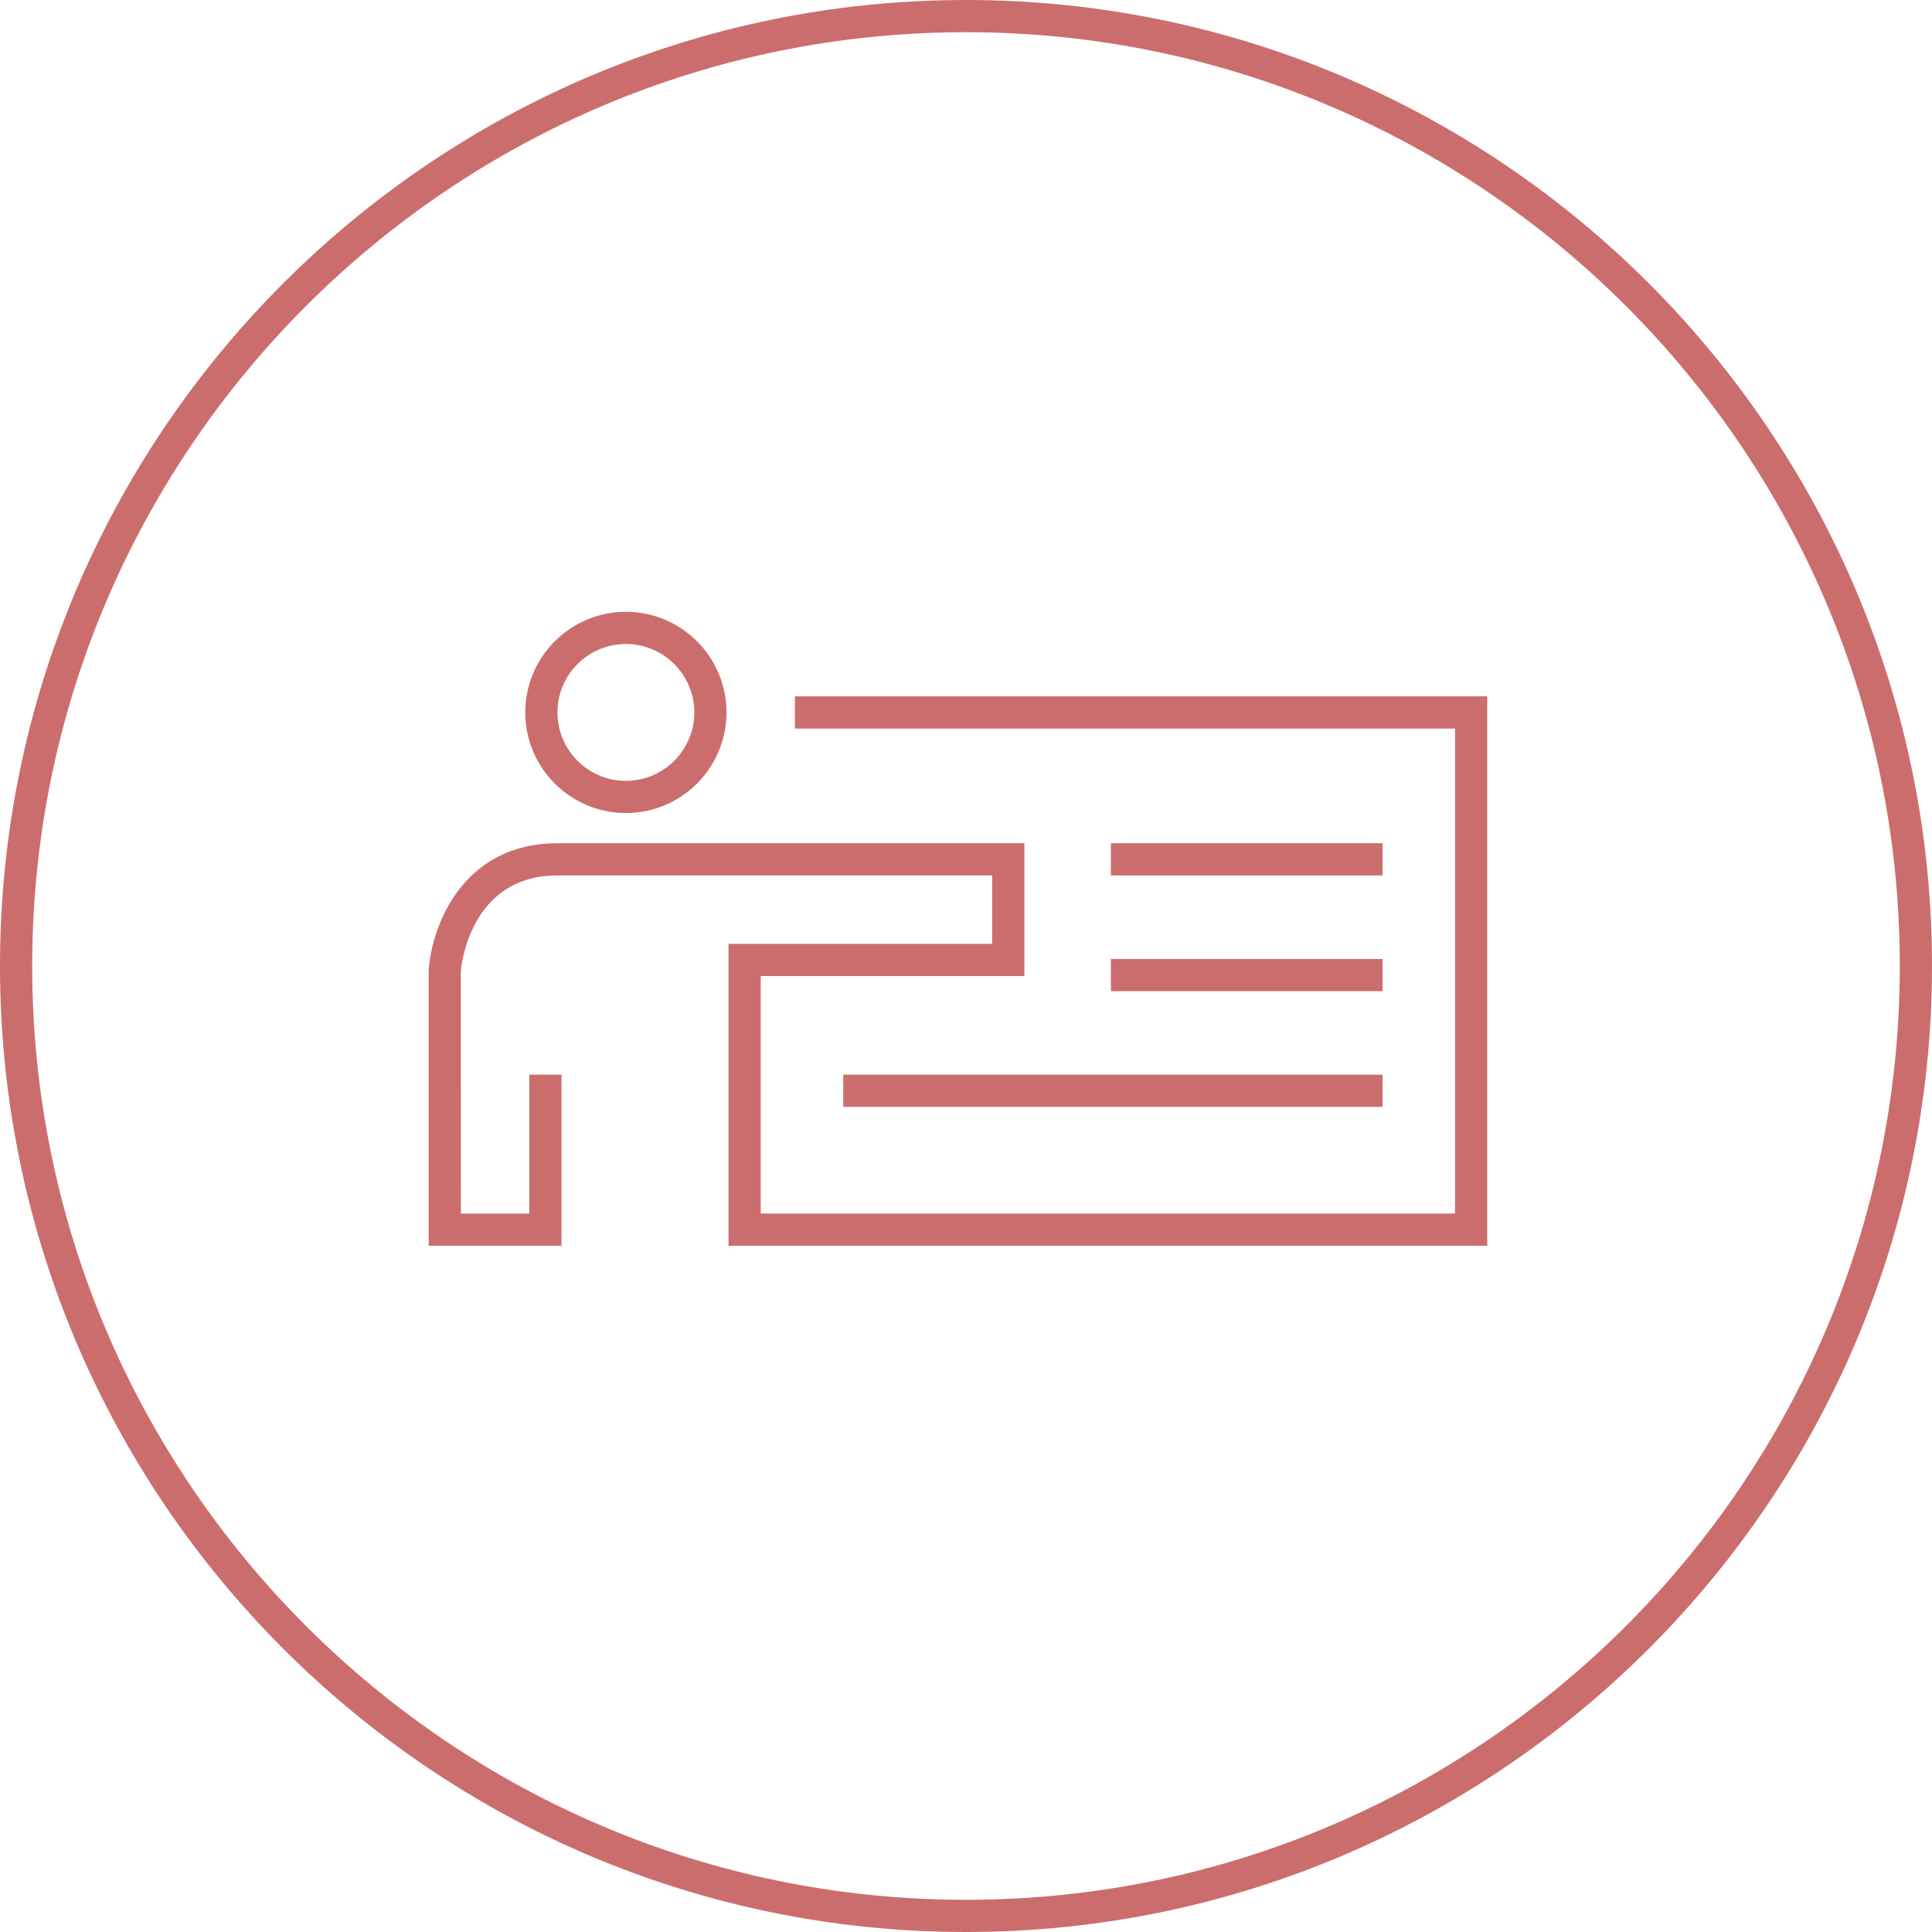 <?xml version="1.0" encoding="utf-8"?>
<!-- Generator: Adobe Illustrator 14.0.0, SVG Export Plug-In . SVG Version: 6.00 Build 43363)  -->
<!DOCTYPE svg PUBLIC "-//W3C//DTD SVG 1.1//EN" "http://www.w3.org/Graphics/SVG/1.1/DTD/svg11.dtd">
<svg version="1.1" id="Layer_1" xmlns="http://www.w3.org/2000/svg" xmlns:xlink="http://www.w3.org/1999/xlink" x="0px" y="0px"
	 width="120px" height="120px" viewBox="0 0 120 120" enable-background="new 0 0 120 120" xml:space="preserve">
<g id="_x30_5">
	<g id="Layer_1_copy_7">
		<path fill="#CC6D6D" d="M60,120C26.916,120,0,93.084,0,60S26.916,0,60,0s60,26.916,60,60S93.084,120,60,120L60,120z M60,2
			C28.019,2,2,28.019,2,60c0,31.982,26.019,58,58,58c31.98,0,58-26.02,58-58C118,28.019,91.98,2,60,2L60,2z"/>
	</g>
	<g id="Layer_11">
		<path fill="#CC6D6D" d="M92.375,77.375H45.25v-18.75h16.375v-4.25h-27c-5.474,0-5.984,5.708-6.003,5.95l0.003,15.05h4.25V66.75h2
			v10.625h-8.25V60.25c0.199-2.771,2.123-7.875,8-7.875h29v8.25H47.25v14.75h43.125V45.25h-41v-2h43V77.375L92.375,77.375z"/>
		<path fill="#CC6D6D" d="M38.875,50.5c-3.446,0-6.25-2.804-6.25-6.25S35.429,38,38.875,38s6.25,2.804,6.25,6.25
			S42.321,50.5,38.875,50.5L38.875,50.5z M38.875,40c-2.343,0-4.25,1.907-4.25,4.25s1.907,4.25,4.25,4.25s4.25-1.907,4.25-4.25
			S41.218,40,38.875,40L38.875,40z"/>
		<polygon fill="#CC6D6D" points="85.875,54.375 69,54.375 69,52.375 85.875,52.375 		"/>
		<polygon fill="#CC6D6D" points="85.875,61.562 69,61.562 69,59.562 85.875,59.562 		"/>
		<polygon fill="#CC6D6D" points="85.875,68.75 52.375,68.75 52.375,66.75 85.875,66.75 		"/>
	</g>
</g>
</svg>
